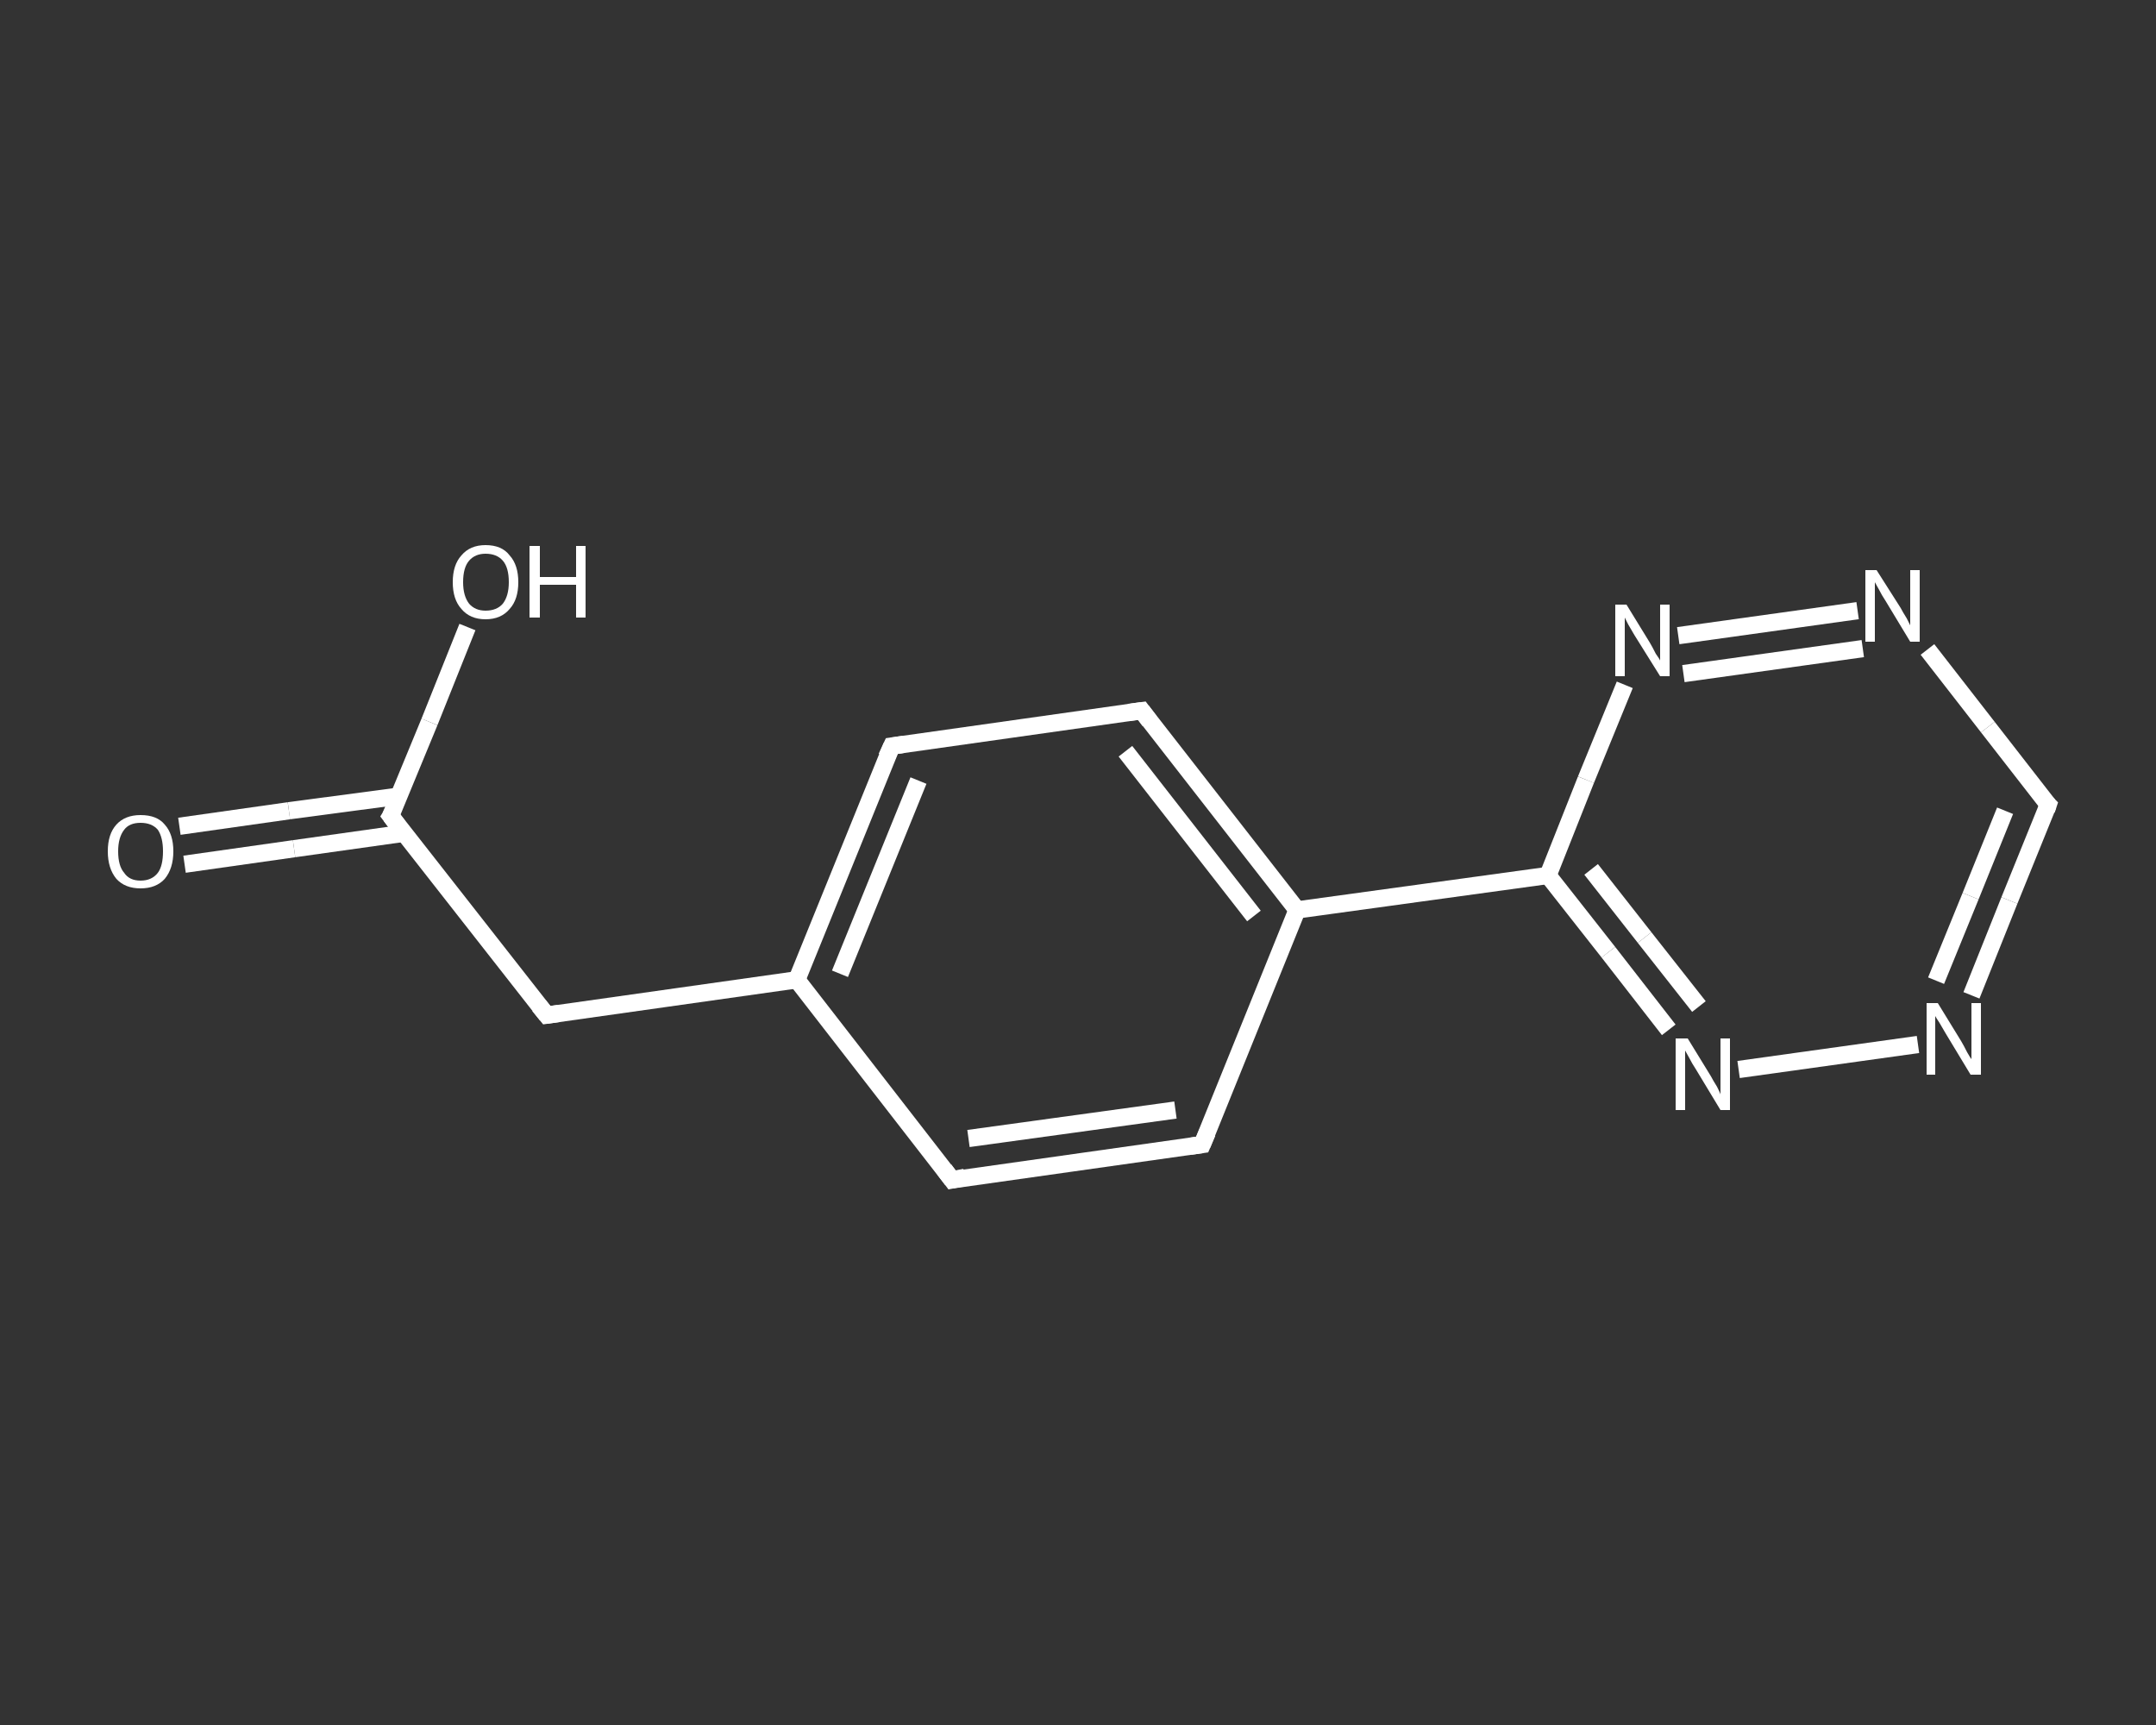 <?xml version='1.0' encoding='iso-8859-1'?>
<svg version='1.1' baseProfile='full'
              xmlns='http://www.w3.org/2000/svg'
                      xmlns:rdkit='http://www.rdkit.org/xml'
                      xmlns:xlink='http://www.w3.org/1999/xlink'
                  xml:space='preserve'
width='250px' height='200px' viewBox='0 0 250 200'>
<rect x="0" y="0" width="250" height="200" fill="#333333" stroke="none"/>
<!-- END OF HEADER -->
<rect style='opacity:1.0;fill:transparent;stroke:none' width='250.0' height='200.0' x='0.0' y='0.0'> </rect>
<path class='bond-0 atom-0 atom-1' d='M 20.8,95.8 L 33.5,94.0' style='fill:none;fill-rule:evenodd;stroke:#FFFFFF;stroke-width:2.0px;stroke-linecap:butt;stroke-linejoin:miter;stroke-opacity:1' />
<path class='bond-0 atom-0 atom-1' d='M 33.5,94.0 L 46.3,92.3' style='fill:none;fill-rule:evenodd;stroke:#FFFFFF;stroke-width:2.0px;stroke-linecap:butt;stroke-linejoin:miter;stroke-opacity:1' />
<path class='bond-0 atom-0 atom-1' d='M 21.4,100.2 L 34.1,98.4' style='fill:none;fill-rule:evenodd;stroke:#FFFFFF;stroke-width:2.0px;stroke-linecap:butt;stroke-linejoin:miter;stroke-opacity:1' />
<path class='bond-0 atom-0 atom-1' d='M 34.1,98.4 L 46.9,96.6' style='fill:none;fill-rule:evenodd;stroke:#FFFFFF;stroke-width:2.0px;stroke-linecap:butt;stroke-linejoin:miter;stroke-opacity:1' />
<path class='bond-1 atom-1 atom-2' d='M 45.3,94.6 L 49.8,83.7' style='fill:none;fill-rule:evenodd;stroke:#FFFFFF;stroke-width:2.0px;stroke-linecap:butt;stroke-linejoin:miter;stroke-opacity:1' />
<path class='bond-1 atom-1 atom-2' d='M 49.8,83.7 L 54.2,72.7' style='fill:none;fill-rule:evenodd;stroke:#FFFFFF;stroke-width:2.0px;stroke-linecap:butt;stroke-linejoin:miter;stroke-opacity:1' />
<path class='bond-2 atom-1 atom-3' d='M 45.3,94.6 L 63.4,117.7' style='fill:none;fill-rule:evenodd;stroke:#FFFFFF;stroke-width:2.0px;stroke-linecap:butt;stroke-linejoin:miter;stroke-opacity:1' />
<path class='bond-3 atom-3 atom-4' d='M 63.4,117.7 L 92.4,113.6' style='fill:none;fill-rule:evenodd;stroke:#FFFFFF;stroke-width:2.0px;stroke-linecap:butt;stroke-linejoin:miter;stroke-opacity:1' />
<path class='bond-4 atom-4 atom-5' d='M 92.4,113.6 L 103.4,86.5' style='fill:none;fill-rule:evenodd;stroke:#FFFFFF;stroke-width:2.0px;stroke-linecap:butt;stroke-linejoin:miter;stroke-opacity:1' />
<path class='bond-4 atom-4 atom-5' d='M 97.4,112.9 L 106.5,90.5' style='fill:none;fill-rule:evenodd;stroke:#FFFFFF;stroke-width:2.0px;stroke-linecap:butt;stroke-linejoin:miter;stroke-opacity:1' />
<path class='bond-5 atom-5 atom-6' d='M 103.4,86.5 L 132.4,82.4' style='fill:none;fill-rule:evenodd;stroke:#FFFFFF;stroke-width:2.0px;stroke-linecap:butt;stroke-linejoin:miter;stroke-opacity:1' />
<path class='bond-6 atom-6 atom-7' d='M 132.4,82.4 L 150.4,105.5' style='fill:none;fill-rule:evenodd;stroke:#FFFFFF;stroke-width:2.0px;stroke-linecap:butt;stroke-linejoin:miter;stroke-opacity:1' />
<path class='bond-6 atom-6 atom-7' d='M 130.5,87.1 L 145.4,106.2' style='fill:none;fill-rule:evenodd;stroke:#FFFFFF;stroke-width:2.0px;stroke-linecap:butt;stroke-linejoin:miter;stroke-opacity:1' />
<path class='bond-7 atom-7 atom-8' d='M 150.4,105.5 L 179.5,101.5' style='fill:none;fill-rule:evenodd;stroke:#FFFFFF;stroke-width:2.0px;stroke-linecap:butt;stroke-linejoin:miter;stroke-opacity:1' />
<path class='bond-8 atom-8 atom-9' d='M 179.5,101.5 L 186.5,110.4' style='fill:none;fill-rule:evenodd;stroke:#FFFFFF;stroke-width:2.0px;stroke-linecap:butt;stroke-linejoin:miter;stroke-opacity:1' />
<path class='bond-8 atom-8 atom-9' d='M 186.5,110.4 L 193.5,119.4' style='fill:none;fill-rule:evenodd;stroke:#FFFFFF;stroke-width:2.0px;stroke-linecap:butt;stroke-linejoin:miter;stroke-opacity:1' />
<path class='bond-8 atom-8 atom-9' d='M 184.5,100.8 L 190.7,108.7' style='fill:none;fill-rule:evenodd;stroke:#FFFFFF;stroke-width:2.0px;stroke-linecap:butt;stroke-linejoin:miter;stroke-opacity:1' />
<path class='bond-8 atom-8 atom-9' d='M 190.7,108.7 L 197.0,116.7' style='fill:none;fill-rule:evenodd;stroke:#FFFFFF;stroke-width:2.0px;stroke-linecap:butt;stroke-linejoin:miter;stroke-opacity:1' />
<path class='bond-9 atom-9 atom-10' d='M 201.6,124.0 L 222.4,121.1' style='fill:none;fill-rule:evenodd;stroke:#FFFFFF;stroke-width:2.0px;stroke-linecap:butt;stroke-linejoin:miter;stroke-opacity:1' />
<path class='bond-10 atom-10 atom-11' d='M 228.6,115.4 L 233.0,104.4' style='fill:none;fill-rule:evenodd;stroke:#FFFFFF;stroke-width:2.0px;stroke-linecap:butt;stroke-linejoin:miter;stroke-opacity:1' />
<path class='bond-10 atom-10 atom-11' d='M 233.0,104.4 L 237.5,93.3' style='fill:none;fill-rule:evenodd;stroke:#FFFFFF;stroke-width:2.0px;stroke-linecap:butt;stroke-linejoin:miter;stroke-opacity:1' />
<path class='bond-10 atom-10 atom-11' d='M 224.5,113.7 L 228.5,103.9' style='fill:none;fill-rule:evenodd;stroke:#FFFFFF;stroke-width:2.0px;stroke-linecap:butt;stroke-linejoin:miter;stroke-opacity:1' />
<path class='bond-10 atom-10 atom-11' d='M 228.5,103.9 L 232.5,94.0' style='fill:none;fill-rule:evenodd;stroke:#FFFFFF;stroke-width:2.0px;stroke-linecap:butt;stroke-linejoin:miter;stroke-opacity:1' />
<path class='bond-11 atom-11 atom-12' d='M 237.5,93.3 L 230.5,84.3' style='fill:none;fill-rule:evenodd;stroke:#FFFFFF;stroke-width:2.0px;stroke-linecap:butt;stroke-linejoin:miter;stroke-opacity:1' />
<path class='bond-11 atom-11 atom-12' d='M 230.5,84.3 L 223.5,75.3' style='fill:none;fill-rule:evenodd;stroke:#FFFFFF;stroke-width:2.0px;stroke-linecap:butt;stroke-linejoin:miter;stroke-opacity:1' />
<path class='bond-12 atom-12 atom-13' d='M 215.4,70.8 L 194.6,73.7' style='fill:none;fill-rule:evenodd;stroke:#FFFFFF;stroke-width:2.0px;stroke-linecap:butt;stroke-linejoin:miter;stroke-opacity:1' />
<path class='bond-12 atom-12 atom-13' d='M 216.0,75.2 L 195.2,78.1' style='fill:none;fill-rule:evenodd;stroke:#FFFFFF;stroke-width:2.0px;stroke-linecap:butt;stroke-linejoin:miter;stroke-opacity:1' />
<path class='bond-13 atom-7 atom-14' d='M 150.4,105.5 L 139.4,132.7' style='fill:none;fill-rule:evenodd;stroke:#FFFFFF;stroke-width:2.0px;stroke-linecap:butt;stroke-linejoin:miter;stroke-opacity:1' />
<path class='bond-14 atom-14 atom-15' d='M 139.4,132.7 L 110.4,136.8' style='fill:none;fill-rule:evenodd;stroke:#FFFFFF;stroke-width:2.0px;stroke-linecap:butt;stroke-linejoin:miter;stroke-opacity:1' />
<path class='bond-14 atom-14 atom-15' d='M 136.3,128.7 L 112.3,132.0' style='fill:none;fill-rule:evenodd;stroke:#FFFFFF;stroke-width:2.0px;stroke-linecap:butt;stroke-linejoin:miter;stroke-opacity:1' />
<path class='bond-15 atom-15 atom-4' d='M 110.4,136.8 L 92.4,113.6' style='fill:none;fill-rule:evenodd;stroke:#FFFFFF;stroke-width:2.0px;stroke-linecap:butt;stroke-linejoin:miter;stroke-opacity:1' />
<path class='bond-16 atom-13 atom-8' d='M 188.4,79.4 L 183.9,90.4' style='fill:none;fill-rule:evenodd;stroke:#FFFFFF;stroke-width:2.0px;stroke-linecap:butt;stroke-linejoin:miter;stroke-opacity:1' />
<path class='bond-16 atom-13 atom-8' d='M 183.9,90.4 L 179.5,101.5' style='fill:none;fill-rule:evenodd;stroke:#FFFFFF;stroke-width:2.0px;stroke-linecap:butt;stroke-linejoin:miter;stroke-opacity:1' />
<path d='M 45.6,94.1 L 45.3,94.6 L 46.2,95.8' style='fill:none;stroke:#FFFFFF;stroke-width:2.0px;stroke-linecap:butt;stroke-linejoin:miter;stroke-opacity:1;' />
<path d='M 62.5,116.6 L 63.4,117.7 L 64.8,117.5' style='fill:none;stroke:#FFFFFF;stroke-width:2.0px;stroke-linecap:butt;stroke-linejoin:miter;stroke-opacity:1;' />
<path d='M 102.8,87.8 L 103.4,86.5 L 104.8,86.3' style='fill:none;stroke:#FFFFFF;stroke-width:2.0px;stroke-linecap:butt;stroke-linejoin:miter;stroke-opacity:1;' />
<path d='M 130.9,82.6 L 132.4,82.4 L 133.3,83.6' style='fill:none;stroke:#FFFFFF;stroke-width:2.0px;stroke-linecap:butt;stroke-linejoin:miter;stroke-opacity:1;' />
<path d='M 237.3,93.9 L 237.5,93.3 L 237.1,92.9' style='fill:none;stroke:#FFFFFF;stroke-width:2.0px;stroke-linecap:butt;stroke-linejoin:miter;stroke-opacity:1;' />
<path d='M 140.0,131.3 L 139.4,132.7 L 138.0,132.9' style='fill:none;stroke:#FFFFFF;stroke-width:2.0px;stroke-linecap:butt;stroke-linejoin:miter;stroke-opacity:1;' />
<path d='M 111.9,136.5 L 110.4,136.8 L 109.5,135.6' style='fill:none;stroke:#FFFFFF;stroke-width:2.0px;stroke-linecap:butt;stroke-linejoin:miter;stroke-opacity:1;' />
<path class='atom-0' d='M 12.5 98.7
Q 12.5 96.7, 13.5 95.6
Q 14.5 94.5, 16.3 94.5
Q 18.2 94.5, 19.1 95.6
Q 20.1 96.7, 20.1 98.7
Q 20.1 100.7, 19.1 101.9
Q 18.1 103.0, 16.3 103.0
Q 14.5 103.0, 13.5 101.9
Q 12.5 100.7, 12.5 98.7
M 16.3 102.1
Q 17.6 102.1, 18.3 101.2
Q 18.9 100.4, 18.9 98.7
Q 18.9 97.1, 18.3 96.2
Q 17.6 95.4, 16.3 95.4
Q 15.0 95.4, 14.4 96.2
Q 13.7 97.1, 13.7 98.7
Q 13.7 100.4, 14.4 101.2
Q 15.0 102.1, 16.3 102.1
' fill='#FFFFFF'/>
<path class='atom-2' d='M 52.5 67.5
Q 52.5 65.5, 53.5 64.4
Q 54.5 63.2, 56.3 63.2
Q 58.2 63.2, 59.1 64.4
Q 60.1 65.5, 60.1 67.5
Q 60.1 69.5, 59.1 70.6
Q 58.1 71.8, 56.3 71.8
Q 54.5 71.8, 53.5 70.6
Q 52.5 69.5, 52.5 67.5
M 56.3 70.8
Q 57.6 70.8, 58.3 70.0
Q 59.0 69.1, 59.0 67.5
Q 59.0 65.8, 58.3 65.0
Q 57.6 64.2, 56.3 64.2
Q 55.1 64.2, 54.4 65.0
Q 53.7 65.8, 53.7 67.5
Q 53.7 69.1, 54.4 70.0
Q 55.1 70.8, 56.3 70.8
' fill='#FFFFFF'/>
<path class='atom-2' d='M 61.4 63.3
L 62.6 63.3
L 62.6 66.9
L 66.8 66.9
L 66.8 63.3
L 67.9 63.3
L 67.9 71.6
L 66.8 71.6
L 66.8 67.8
L 62.6 67.8
L 62.6 71.6
L 61.4 71.6
L 61.4 63.3
' fill='#FFFFFF'/>
<path class='atom-9' d='M 195.7 120.4
L 198.4 124.8
Q 198.6 125.2, 199.1 126.0
Q 199.5 126.8, 199.5 126.9
L 199.5 120.4
L 200.6 120.4
L 200.6 128.7
L 199.5 128.7
L 196.6 123.9
Q 196.2 123.3, 195.9 122.7
Q 195.5 122.0, 195.4 121.8
L 195.4 128.7
L 194.3 128.7
L 194.3 120.4
L 195.7 120.4
' fill='#FFFFFF'/>
<path class='atom-10' d='M 224.7 116.3
L 227.4 120.7
Q 227.7 121.2, 228.1 122.0
Q 228.5 122.7, 228.6 122.8
L 228.6 116.3
L 229.7 116.3
L 229.7 124.6
L 228.5 124.6
L 225.6 119.8
Q 225.3 119.3, 224.9 118.6
Q 224.5 118.0, 224.4 117.8
L 224.4 124.6
L 223.4 124.6
L 223.4 116.3
L 224.7 116.3
' fill='#FFFFFF'/>
<path class='atom-12' d='M 217.6 66.1
L 220.4 70.5
Q 220.6 70.9, 221.1 71.7
Q 221.5 72.5, 221.5 72.5
L 221.5 66.1
L 222.6 66.1
L 222.6 74.4
L 221.5 74.4
L 218.6 69.6
Q 218.2 69.0, 217.9 68.4
Q 217.5 67.7, 217.4 67.5
L 217.4 74.4
L 216.3 74.4
L 216.3 66.1
L 217.6 66.1
' fill='#FFFFFF'/>
<path class='atom-13' d='M 188.6 70.1
L 191.3 74.5
Q 191.6 75.0, 192.0 75.8
Q 192.5 76.5, 192.5 76.6
L 192.5 70.1
L 193.6 70.1
L 193.6 78.4
L 192.5 78.4
L 189.5 73.6
Q 189.2 73.1, 188.8 72.4
Q 188.5 71.8, 188.4 71.6
L 188.4 78.4
L 187.3 78.4
L 187.3 70.1
L 188.6 70.1
' fill='#FFFFFF'/>
</svg>
